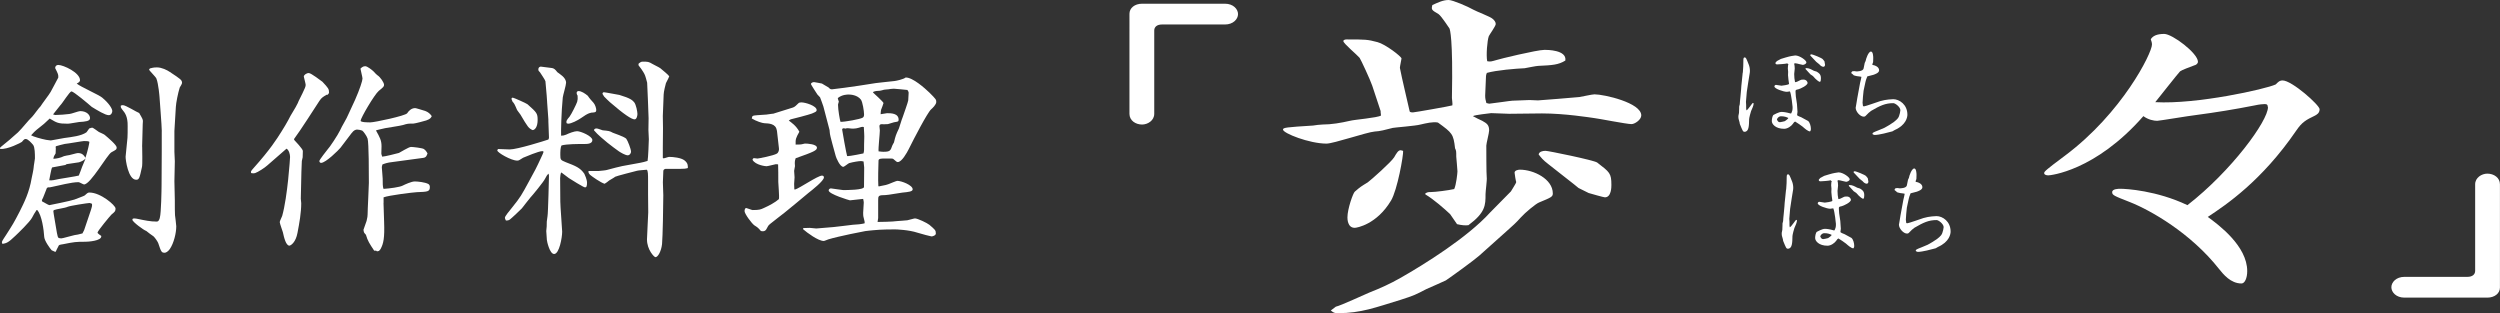 <?xml version="1.0" encoding="UTF-8"?>
<svg id="_レイヤー_2" data-name="レイヤー 2" xmlns="http://www.w3.org/2000/svg" viewBox="0 0 416.55 52.17">
  <rect x="0" y="0" width="416.55" height="52.17" fill="#333333" stroke="none"/>
  <defs>
    <style>
      .cls-1 {
        fill: #fff;
      }
    </style>
  </defs>
  <g id="_デザイン" data-name="デザイン">
    <g>
      <g>
        <path class="cls-1" d="M7.06,33.59c.21,.07,1,.59,1.17,.59,.03,0,3.62-.72,4.17-.93,.07-.04,1.69-.62,1.72-.69,.45-.41,.52-.48,.79-.48,1.86,0,4.34,2.14,4.34,2.65,0,.45-.07,.52-.69,1.03-.21,.21-2.31,2.72-2.31,3,0,.14,.52,.48,.62,.55,.14,.86-2.34,.97-2.62,.97-1.62,0-1.83,.03-3.75,.41-.62,.1-.69,.1-.79,.38-.07,.14-.38,.72-.41,.83l-.1,.07-.59-.27c-.28-.31-1.17-1.52-1.24-2.2-.07-1.14-.38-3.62-1.17-4.51h-.1c-.41,.62-.45,.69-.76,1.28-.38,.72-2.31,2.58-2.79,3.03-1.21,1.17-1.48,1.21-2.14,1.34-.03-.1-.1-.21-.1-.31,0-.14,.62-1.07,.72-1.21,1.1-1.72,1.24-1.93,2.24-3.86,.76-1.52,1.62-3.24,2-5.55,.07-.31,.34-1.58,.34-1.83s.21-1.28,.21-1.48c0-.69,0-1.89-.31-2.27-.24-.28-.83-.97-1.21-.97-.21,0-.28,.03-.65,.48-.1,.1-2.41,1.31-3.62,1.17-.03-.07-.03-.1-.03-.17,0-.1,1.34-1.1,1.58-1.34,.21-.21,1.24-1.07,1.41-1.24,.72-.69,1.65-1.93,2.38-2.62,.24-.24,1.14-1.52,1.38-1.72,.24-.41,1.52-2.07,1.69-2.41s1.07-1.96,1.27-2.38v-.21c0-.28-.03-.41-.52-1.38,0-.31,.21-.52,.52-.52,.83,0,3.62,1.27,3.62,2.55,0,.28-.34,.45-.55,.55,.59,.52,3.72,1.89,4.24,2.34,1.17,.97,1.69,1.86,1.69,2.24,0,.21-.14,.69-.59,.69-.59,0-1.93-.83-2.83-1.38-.59-.52-3.03-2.58-3.38-2.58-.31,0-1.52,2-1.86,2.31-.24,.31-.34,.41-1.21,1.52,.1,.03,.31,.1,.38,.1,.14,0,.62-.03,.65-.03,.41,0,.55-.03,1.69-.14,.28,0,1.52-.48,1.79-.48,1.1,0,1.65,.65,1.65,1.17s-.76,.58-1.83,.65c-.28,.03-1.58,.28-1.86,.28-1.62,0-1.83-.14-3.03-.86-.93,.9-1.03,.96-1.69,1.48-.76,.58-1.1,.96-1.41,1.31,.31,.21,1.76,.62,2.52,.76,.1,0,.62,.1,.76,.1,.65-.1,1.79-.34,2.27-.41,1.27-.17,2.79-.34,3.65-.93,.1-.07,.41-.58,.48-.65,.28-.1,.38-.14,.52-.14,.1,0,.72,.45,1.1,.72,.14,.07,.86,.38,.96,.48,.62,.52,2,1.69,2,2.1,0,.34-.1,.38-.86,.79-.69,.34-3.48,5.37-4.58,5.37-.14,0-.76-.38-.9-.38-1.27,0-3.2,.55-4.44,.79-.1,0-.28,.07-.34,.07-.17,0-.41-.03-.52,.14-.1,.17-.62,1.72-.83,2l.07,.24Zm3.82-6.1c-.1,0-2.1,.41-2.2,.41-.17,.31-.41,1.86-.48,2.14,.38,.07,1-.07,1.62-.21,.52-.1,2.86-.45,3.31-.58,.1-.21,.48-1.24,.55-1.45,.1-.21,.45-1.07,.59-1.41q-.34,.41-1.1,.65c-.14,.03-1.89,.27-2.07,.31l-.21,.14Zm-1.14,12.16c.07,0,.31,.07,.45,.07,.28,0,1.45-.38,1.69-.41l.55-.14c.48-.07,.52-.07,1.31-.28l.28-.55,1.14-3.38c.14-.41,.21-.69,.17-1-.07-.04-.34-.14-.41-.14-.24,0-3.24,.45-3.69,.65-.31,.17-1.89,.38-2.2,.52-.1,.03-.14,.1-.14,.21,0,.03,.07,.41,.07,.52l.52,3.07,.14,.62,.14,.24Zm.96-13.64c.24-.07,.65-.14,.86-.17,.21-.03,1.21-.34,1.41-.34,.76,0,1,.38,1.27,.79,.41-1.24,.65-2.45,.65-2.62s-.59-.17-.9-.17c-.24,0-2.72,.45-3.2,.48-.17,.03-1.38,.34-1.45,.38l-.07,.1c0,.07,.03,.17,.03,.27s-.03,.69-.03,.83c-.24,.38-.31,.48-.38,.9,.52-.03,1.17-.14,1.79-.45Zm12.99-1.58c0,.55,.07,2.96-.03,3.38-.41,1.89-.48,2.14-.97,2.14-1.34,0-1.79-3.41-1.76-3.86l.31-3.13c.03-.24,.03-1.31,.03-1.96,.03-1.58-.45-2.2-.86-2.69-.28-.38-.31-.41-.28-.72,.1-.03,.24-.07,.34-.07,.48,0,2.31,1.17,2.72,1.31,.59,1,.62,1.1,.62,1.38,0,.07-.03,.41-.03,.48l-.1,3.76Zm3.27-2.55c0-.9-.38-5.51-.38-5.72,0-.03-.17-2.2-.52-3.07-.1-.28-1.21-1.34-1.21-1.48,0-.07,.03-.1,.14-.21,.28-.07,.55-.17,1.17-.17,.79,0,1.69,.45,2.14,.76,1.83,1.21,2.03,1.34,2.03,1.83,0,.14-.24,.55-.38,.76-.28,.86-.62,2.58-.65,3.24l-.24,4v3.48l.07,1.58-.07,3.31c0,.52,.07,2.72,.07,3.17,0,1.52,0,1.79,.03,2.48,.03,.31,.21,1.58,.21,1.86,0,1.14-.41,2.82-1.07,3.79-.34,.48-.69,.62-.86,.62-.52,0-.59-.14-1.07-1.59-.07-.21-.52-.9-.79-1.14-.21-.14-1.07-.76-1.21-.9-.38-.1-2.31-1.52-2.31-1.86,0-.07,0-.1,.1-.21,.28-.03,.38,0,.62,.03,1.38,.28,2.24,.48,3.34,.48,.34,0,.48-.45,.52-.69,.21-.72,.28-4.62,.28-5.37,0-.86,.03-4.79,.03-5.58v-3.41Z"/>
        <path class="cls-1" d="M54.43,15.78c-.52,.31-.86,.48-1.21,1.03-.52,.79-3.27,5.1-4.24,6.37l.07,.17c.07,.07,1.41,1.48,1.41,1.79,0,.17-.03,.9-.03,1.07,0,.1-.14,.52-.14,.62,0,.28-.07,1.52-.07,1.79,0,.69-.1,3.82-.1,4.48,0,.1,.07,.65,.07,.76,0,1.59-.31,3.31-.62,4.93-.28,1.55-1.07,2.1-1.34,2.14-.59,0-.9-1.34-1.1-2.24-.07-.27-.52-1.45-.52-1.69,0-.17,.38-.9,.41-1.03,.9-3.2,1.31-9.61,1.31-9.82,0-.41-.17-1.14-.59-1.38l-3.2,2.79c-.41,.38-1.52,1.1-2.03,1.28-.14,.03-.28,.07-.65,0l-.03-.07c-.07-.21,.03-.31,.38-.72,2.86-3.2,3.89-4.86,4.69-6.13,.38-.62,.96-1.55,1.14-1.93,.38-.83,1.21-2,1.58-2.82,.03-.1,.1-.21,.14-.34,.03-.03,.55-1.1,.65-1.31,.38-.79,.52-1.1,.52-1.38,0-.21-.31-1.28-.31-1.38,0-.28,.45-.59,.83-.59s2.03,1.28,2.27,1.45c1,1.07,1.1,1.21,1.1,1.79,0,.14-.1,.24-.24,.38h-.14Zm9.47,18.02l.1,3.14c.1,2.72-.1,3.65-.59,4.55-.21,.34-.34,.38-.62,.38l-.1-.1h-.34c-.76-1.14-1.1-1.65-1.38-2.65-.1-.1-.28-.31-.31-.38-.03-.07-.07-.21-.1-.45,.07-.24,.45-1.24,.52-1.48,.14-.52,.17-.9,.17-1.07,0-.86,.21-4.51,.21-5.27,0-1.48,0-6.68-.21-7.37-.14-.45-.72-1.24-.9-1.34-.14-.07-.62-.17-.83-.17-.24,0-.55,.07-.96,.62l-1.83,2.41c-.31,.38-2.45,2.52-3.24,2.52-.14,0-.28-.14-.28-.31,0-.21,1.24-1.76,1.34-1.89,.38-.38,1.76-2.48,2.1-3.2,.34-.79,1.1-1.93,1.41-2.72,.1-.24,1.03-2.2,1.1-2.38,.79-1.79,1.24-3.2,1.24-3.55,0-.24-.31-1.38-.34-1.65,.17-.17,.41-.41,.79-.41s1.24,.72,1.38,.86c.31,.34,.45,.48,.62,.62,.55,.34,1.14,1.27,1.14,1.62,0,.28-.1,.38-.9,1.03-.69,.59-3,4.48-3,4.96,0,.27,1.24,.27,1.62,.27,.69,0,5.86-1.1,6.13-1.52,.31-.48,.76-.86,1.34-.86,.14,0,1.21,.34,1.45,.41,.14,.03,.83,.21,1.31,.93-.17,.34-.28,.48-.93,.72-.31,.1-1.89,.52-2.14,.52-.86,0-.96,0-1.72,.24-.45,.14-2.83,.48-2.96,.52-.24,.07-1.34,.28-1.55,.38,.65,1.17,.93,1.65,.93,2.65,0,.07-.03,.69-.03,1.1-.03,.17,.07,.38,.14,.62,.52-.03,2.27-.48,2.79-.62,.17-.07,1.65-1,2-1s1.83,.17,2.14,.34c.31,.21,.48,.48,.62,.72-.1,.34-.21,.69-.69,.76-1.69,.24-3.96,.55-5.1,.69-.96,.1-1.38,.28-1.72,.41-.1,.31-.1,.41-.1,.52,0,.17,.14,1.55,.14,1.83,0,.72,0,1.41,.14,1.72,1.03-.07,2.69-.28,3.2-.55,.34-.17,1.45-.69,2-.69s1.72,.14,2.24,.41c.21,.1,.28,.31,.28,.52,0,.79-.38,.79-2.2,.86-.59,.03-4.65,.52-5.51,.86v.93Z"/>
        <path class="cls-1" d="M91.16,16.95l-.07-1.03c-.03-.45-.14-1.58-.21-2.38-.07-.28-.79-1.28-.9-1.48-.21-.21-.28-.28-.28-.48,0-.41,.31-.48,.41-.48,.03,0,1.72,.21,1.9,.24,.34,.1,.45,.17,.86,.69,.34,.28,1.45,.86,1.45,1.76,0,.41-.52,2.1-.55,2.45-.24,2.41-.31,5.65-.28,6.37,.31,0,.48-.04,.83-.17,.48-.24,1.38-.58,1.83-.58,.62,0,2.55,.83,2.55,1.48s-.93,.65-1.24,.65c-1.17,0-3,0-3.89,.24-.21,.34-.21,1.07-.21,1.58,0,.83,.07,.86,.9,1.21,1.69,.65,2.41,.93,3.1,1.93,.07,.14,.45,.96,.45,1.48,0,.55-.07,.79-.34,.79-.24,0-2.48-1.41-2.69-1.55-.21-.14-1.21-.93-1.24-.93-.14,0-.21,.79-.21,.93,0,.62,.03,3.38,.03,3.93,0,.79,.31,4.62,.31,5,0,.97-.48,3.72-1.34,3.72-.76,0-1.21-2.2-1.21-2.34-.03-.24-.1-1.28-.1-1.48,0-.1,.07-.65,.07-.76,0-.76,0-.86,.14-1.72,.1-.48,.24-6.61,.24-6.68s0-.17-.07-.41q-.31,.27-.59,.86c-.21,.48-2.17,2.86-2.45,3.14-.24,.27-1.21,1.55-1.41,1.79-.07,.1-1.79,1.72-2,1.86-.21,.14-.38,.17-.65,.17-.03-.07-.17-.31-.17-.48,0-.24,.72-1.1,1.14-1.62,1.52-1.89,1.62-2.14,2.86-4.41,1.14-2.1,1.27-2.34,1.52-2.89,.14-.34,.86-1.76,.93-2.07-.1-.07-.17-.1-.21-.1-.65,0-2.83,.96-3.2,1.1-.65,.41-.72,.48-1,.48-1,0-3.31-1.34-3.31-1.69,0-.1,.07-.17,.14-.24,.31,0,1.65,.07,1.93,.07,1.27,0,5.86-1.45,6.44-1.65,.07-.14,.1-.21,.1-.34,0-.41-.1-2.31-.1-2.69v-.34l-.21-2.89Zm-5.93-.58c.07-.07,.14-.1,.21-.1,.14,0,2.24,.93,2.45,1.1,1.55,1.38,1.69,1.52,1.69,2.62s-.41,1.65-.83,1.69c-.69-.31-.83-.55-2.03-2.58-.07-.14-.55-.69-.59-.83-.41-.97-.48-1.07-.72-1.31l-.17-.41v-.17Zm11.02-.41c-.07-.07-.17-.31-.17-.48,0-.1,.07-.31,.31-.31,.48,0,1.1,.41,1.55,.79,.21,.34,.69,.9,.93,1.14,.28,.31,.48,.9,.48,1.24s-.21,.38-.55,.41c-.31,0-.76,.03-2,.93-.55,.38-1.62,.93-2.14,.93-.03,0-.14-.03-.24-.07-.14-.38,.07-.62,.48-1.1,.31-.41,1.14-2.07,1.27-2.48,.1-.41,.1-.48,.07-1Zm10.44,11.16c.55-.1,.62-.14,1.21-.31,.1-.38,.21-3.38,.21-3.62s-.07-1.45-.07-1.52c0-.31,.03-1.69,.03-1.96,0-.21-.21-5.69-.24-5.93-.31-1.17-.34-1.28-.65-1.79-.28-.45-.31-.48-.76-1.07-.07-.1-.03-.21,0-.34,.17-.14,.41-.31,.62-.31,.93,0,1.03,0,1.72,.41,.34,.21,.93,.45,1.27,.69,.45,.38,1.34,1.1,1.48,1.34-.1,.27-.14,.34-.55,1.14-.07,.21-.38,1.48-.38,1.89,0,.55-.14,3.07-.14,3.58,0,.31,.03,1.76,.03,2.03l-.03,3.17v1.79c.07,.07,.1,.07,.14,.07,.14,0,.76-.24,.9-.24,.69,0,2.03,.14,2.58,.59,.59,.48,.55,.86,.55,1.27-.38,.1-.55,.14-1.41,.14h-2.34c-.24,.07-.34,.17-.34,.41,0,.31-.07,1.55-.07,1.83,0,.34,.07,1.86,.07,2.17,0,1.69-.1,6.96-.21,8.13-.14,1.21-.69,2.17-1.1,2.17-.21,0-1.41-1.24-1.41-2.96,0-.72,.21-3.86,.21-4.51,0-.48-.03-2.55-.03-3v-2.27c0-1.03,0-1.65-.21-1.83-.28,.03-1.41,.1-1.62,.17-.31,.07-3.51,.9-3.65,1-.14,.14-.86,.52-1,.62-.24,.21-.48,.38-.76,.55-.62-.17-2.14-1.24-2.41-1.48-.28-.31-.28-.34-.28-.65,.28-.03,1.48,.03,1.72,0,.21-.03,1.17-.1,1.34-.17,1.17-.31,1.93-.52,2.58-.65l3-.55Zm-7.27-5.72c.17,0,.86,.28,1,.31,1,.1,1.14,.1,1.69,.41,.07,.03,2,.69,2.24,1,.24,.31,.79,1.72,.79,2.14,0,.34-.28,.62-.52,.62-.45,0-1.21-.48-1.48-.65-.41-.28-1.41-1.03-1.93-1.45-.52-.45-1.62-1.31-2.24-2.07,.03-.14,.07-.31,.45-.31Zm1.21-6.03c.21,0,2.51,.45,2.58,.45,1.83,.55,2.14,.86,2.45,1.21,.34,.41,.55,1.62,.55,1.96,0,.24-.1,.9-.48,.9-.48,0-1.76-.83-4.1-2.86-.17-.14-.83-.79-.96-.93-.07-.07-.24-.41-.28-.45,0-.17,.07-.28,.24-.28Z"/>
        <path class="cls-1" d="M129.43,21.74c-.14-1.17-1.38-1.17-2.07-1.21-.31,0-1.38-.34-2.1-.79,.07-.48,.14-.48,.96-.55,.24-.03,1.27-.07,1.48-.1,.14,0,.86-.14,1-.14,.1,0,.21,0,.34-.07l3.07-.96c.28-.07,.62-.41,.93-.72,.07-.1,.31-.14,.48-.14,.69,0,2.55,.58,2.55,1.27,0,.24-.07,.28-.79,.59-.41,.17-3.31,.93-3.51,.96-.1,.03-.17,.1-.34,.21,.41,.31,1.24,.86,1.76,1.86-.59,1.07-.65,1.21-.62,2.14,.17,0,.97,0,1.1-.07,.1,0,.34-.1,.45-.1,.45,0,2,.1,2,.69,0,.45-.52,.69-3.55,1.76-.07,.21-.14,.45-.14,.83,0,.07,.03,.41,.03,.48s-.14,.69-.14,.79c0,.17,.07,1,.07,1.07,0,.17-.07,.97-.07,1.1,0,.21,0,.28,.03,.86l.07,.1c.79-.21,3.82-2.34,4.55-2.34,.28,0,.31,.21,.31,.31,0,.55-1.96,2.1-2.58,2.58-.62,.52-3.38,2.82-3.96,3.27-.38,.31-2.07,1.59-2.38,1.86-.38,.31-.38,.38-.62,.83-.24,.52-.72,.45-.96,.38-.45-.52-.52-.59-1.07-.93-.45-.31-1.65-1.93-1.65-2.38,0-.21,.07-.52,.28-.52,.1,0,.9,.34,1.07,.34,1.14,0,1.34-.1,1.86-.34,.86-.38,1.89-.93,2.51-1.48,.1-.45-.1-2.45-.1-2.86s0-2.72-.03-2.93c-.07,0-.28-.03-.38-.03-.07,0-1.34,.34-1.55,.34-.14,0-1.83-.17-2.34-1.07,0-.07,.1-.28,.24-.28,.1,0,.45,.07,.59,.07s2.69-.48,3.24-.83c.28-.17,.38-.62,.34-.86l-.34-3Zm4.41,16.26c.59-.03,1-.03,1.1-.03,.17,0,.59,.07,1.07,.1l2.89-.24c.48-.03,2.76-.34,3.2-.38,.72-.03,1.41-.1,1.96-.24,.03-.24,0-.31-.17-1-.07-.21-.07-.55-.07-.76,0-.24,.1-1.45,.1-1.69,0-.14-.03-.31-.1-.62-.34,.03-2.07,.24-2.2,.24-.07,0-3.55-1.03-3.55-1.65,0-.21,.21-.34,.38-.34,.1,0,1.86,.28,2.03,.28,.55,0,3.48,0,3.48-.52l.03-3.24-.1-1c-.28-.07-.38-.07-.45-.07-.34,0-1.24,.14-1.96,.34-.17,.07-.83,.62-.96,.62-.59,0-1.21-1.55-1.27-1.79-.14-.62-1-3.41-1-4,0-.1,0-.17-.03-.34l-1.03-3.93c-.07-.27-.48-1.31-.55-1.52-.03-.03-.38-.41-.45-.48-.03-.03-1.07-1.65-1.07-1.72,0-.24,.34-.34,.52-.34,.14,0,1.27,.24,1.31,.24,.17,.07,.93,.59,1.1,.65,.24,.28,.38,.31,.59,.31,.17,0,3.79-.48,4.41-.59l2.89-.45c.38-.07,2.72-.28,3.1-.34,.28-.03,1.48-.28,1.86-.59,1.17-.03,3.2,1.79,3.96,2.52,1.1,1.1,1.14,1.17,1.14,1.55,0,.45-.62,1.03-.86,1.24-.62,.55-2.89,4.93-3.72,6.61-.31,.62-1.17,2.17-1.83,2.17-.17,0-.24-.07-.76-.52-.1-.07-.21-.07-1.31-.07-.62,0-1.1,0-1.14,.31-.03,.72-.1,3.41-.03,4.27l.07,.07c1.24-.24,1.38-.28,1.62-.38,.17-.07,1.34-.55,1.45-.55,.72,0,2.58,.72,2.58,1.41,0,.38-.69,.45-1.72,.55-.45,.04-2.38,.41-2.79,.41-1.24,0-1.24,.14-1.24,.9v2.93c0,.1-.1,.59-.1,.65,.17,0,2.58-.03,3.2-.14,.28-.03,1.52-.1,1.76-.14,.38-.07,1.1-.31,1.27-.31,.45,0,2.03,.76,2.41,1.07,.96,.83,1.07,.9,1.07,1.45,0,.31-.52,.48-.72,.48-.1,0-1.69-.41-2.34-.62-1.45-.48-3.48-.55-3.79-.55-.41,0-2.27,0-3.58,.14-.21,.03-1.14,.1-1.31,.14-.07,0-4.48,.86-6.17,1.38-.1,.03-.65,.27-.76,.27-.93,0-2.79-1.38-3.45-1.96l.03-.21Zm5.93-21.08c-.03,.1-.14,.45-.14,.52,0,.86,.31,2.58,.41,2.86,.69,.03,3.31-.45,3.69-.69,.17-.1,.24-.24,.24-.55,0-.52-.24-2.07-.52-2.45-.59-.79-1.72-.86-2.03-.86-.24,0-1.1,0-1.83,.59,.07,.27,.07,.34,.17,.58Zm4.1,8.65c.07-.28,.1-.41,.1-.62,0-.34,0-1.38,.03-1.86,.03-.41-.03-1.14-.07-1.93-.21-.03-.28-.03-.41,0-.79,.24-.96,.27-1.55,.27-.1,0-.62-.07-.72-.07s-.34,.03-.41,.07c-.03-.03-.52-.17-.52,.17,0,.14,.72,4.13,.83,4.41,.52,.03,2.69-.45,2.72-.45Zm1.58-10.16s1.76,1.58,1.76,1.76c0,.1-.34,.96-.41,1.14-.03,.07-.07,.62-.07,.72,.17,0,.9-.17,1.07-.17,.65,0,1.93,0,1.93,1.1,0,.31-.14,.31-.76,.41-.14,.04-.9,.28-1.03,.31-.07,0-.69,.03-.72,.03-.1,0-.69-.14-.69,.31,0,.1,.07,.62,.07,.72,0,.55-.28,3-.21,3.48,.59,.07,.65,.07,.83,.07,1.1,0,1.17-.21,1.45-1.03,.03-.1,.24-.45,.28-.52,.28-1.14,.31-1.24,.83-2.34,.07-.14,.48-1.58,.62-1.86,.14-.41,.93-2.62,.93-2.82s.07-1.1,.07-1.28c0-.14-.17-.41-.21-.45-.38-.03-1.96-.21-2.27-.21-.28,0-.72,.07-.9,.1-.1,.03-.62,.03-.72,.07-.1,.03-.59,.17-.69,.17q-.65,0-1.07,.17l-.07,.1Z"/>
      </g>
      <g>
        <g>
          <path class="cls-1" d="M290.39,12.11c0-.05,.07-1.04,.07-1.06,0-.32,0-.8,.02-1.09,0-.07,0-.39,.2-.39,.24,0,.27,.12,.73,1.28,.15,.41,.19,.94,.14,1.26l-.24,1.48c-.09,.51-.22,1.38-.26,1.72l-.14,1.66c0,.09,.03,.41,.03,.48,0,.68,0,.75,.05,.94,.26-.07,.96-1.24,1.08-1.24,.05,0,.09,.05,.12,.07,.02,.32-.26,.92-.43,1.3-.05,.1-.32,1.14-.32,1.33-.02,1.09-.03,2.11-.77,2.11-.26,0-.31-.15-.78-1.3-.02-.03-.03-.26-.05-.29-.17-.55-.19-.61-.19-1.04,0-.09,.1-.44,.1-.51,0-.22,.03-.58,.03-.8v-.26c0-.07,.1-.32,.1-.39,0-.39,.22-2.1,.22-2.44,0-.26,.07-.9,.12-1.35l.15-1.47Zm8.07,6.77c.2-.48,.22-.53,.22-1.06,0-.05-.2-2.08-.44-2.59-.07,0-.44,.07-.51,.07-.53,0-2.08-.51-2.08-.9,0-.1,.1-.26,.26-.26,.14,0,.78,.14,.92,.14,.03,0,1.26-.14,1.26-.31,0-.12-.1-.61-.1-.72-.02-.12-.07-.63-.07-.73,0-.09,.02-.46,.02-.55s-.05-.49-.05-.58c0-.1,.02-.46,.03-.49,0-.02,.07-.09,.07-.1,0-.09-.14-.19-.19-.24-.27,.09-1.54,.17-1.69,.17-.31,0-.29-.17-.27-.31,.09-.07,.1-.09,.22-.24,.03-.03,.56-.31,.67-.36,.03-.02,1.42-.44,1.74-.48,.1-.02,.56-.1,.65-.1,.75,0,1.86,.82,1.86,1.14,0,.31-.48,.43-.6,.43-.15,0-.99-.26-1.18-.26-.09-.02-.12,0-.22,0-.03,.2-.03,.26,.03,.39,0,.07,.03,.41,.03,.49,0,.14-.09,.77-.09,.9,0,.58,.05,.83,.14,1.36,.29-.03,.34-.07,.92-.36,.12-.05,.15-.07,.49-.07,.48,0,.68,.38,.68,.55,0,.44-1.24,.99-1.52,1.06-.44,.1-.49,.1-.49,.38,0,.07,.02,.44,.05,.8,.02,.2,.19,1.23,.19,1.28,0,.2,.09,1.11,.09,1.3,0,.1-.07,.48-.07,.56,.14,.14,.49,.27,.68,.34,.07,.03,1.07,.58,1.16,.63,.29,.24,.46,.87,.46,1.3,0,.26-.05,.32-.14,.44-.38-.03-.85-.46-1.24-.8-.14-.12-1.02-.73-1.25-.85-.15,.07-.17,.1-.39,.41-.24,.34-.85,.8-1.43,.8-1.45,0-2.06-.79-2.06-1.28,0-.26,.07-.87,.29-1.04,.05-.03,.9-.49,1.3-.49,.32,0,.72,.03,1.54,.26l.12-.03Zm-1.88,1.48c.05,0,.68-.12,.8-.17,.03-.02,.53-.34,.6-.53-.32-.15-.63-.29-1.25-.29-.2,0-.55,.15-.66,.56,.15,.27,.22,.43,.51,.43Zm4.38-9.01c.46,0,.79,.19,1.26,.44,.07,.03,.41,.12,.48,.15,.38,.24,.7,.44,.7,1.09,0,.15,0,.61-.19,.61-.12,0-.6-.32-1.14-.97-.05-.05-.41-.27-.43-.29-.12-.15-.72-.77-.82-.9,.02-.09,.05-.14,.14-.14Zm.68-2.23c.07-.05,.14-.07,.2-.07,.14,0,1.76,.61,1.89,.84,.03,.05,.24,.27,.26,.32,.02,.09,.1,.51,.1,.58,0,.14-.09,.34-.27,.34-.27,0-.53-.22-.7-.43-.07-.07-.46-.34-.51-.41l-.96-1.02-.02-.03v-.12Z"/>
          <path class="cls-1" d="M308.67,11.87c.05,.02,.26-.02,.29-.02,.05,0,.29,.05,.34,.05,.12,0,1.09,0,1.21-.48,.03-.14,.17-.8,.19-.94,.02-.05,.14-.27,.15-.32,.05-.34,.46-1.57,.89-1.57,.34,0,.38,.77,.38,1.08,0,.03-.02,.56-.02,.67,0,.07-.14,.34-.14,.39,0,.1,.15,.12,.27,.14,.1,.02,.87,.24,.87,.85,0,.26-.26,.44-.44,.53-.41,.2-.44,.22-1.53,.48-.22,.58-.24,.63-.31,.94-.05,.22-.31,1.43-.31,1.45-.05,.26-.17,1.78-.17,2.01,0,.09,.05,.48,.07,.56,.09,.03,.12,.03,.19,.03,.19,0,2.25-.73,2.68-.87,.94-.29,2.11-.32,2.17-.32,1.02,0,2.36,.89,2.36,2.58,0,.39-.19,1.71-2.12,2.56-.05,.03-.32,.2-.38,.22-.68,.19-2.25,.6-2.95,.6-.15,0-.27-.09-.36-.14-.02-.2,.03-.22,.43-.41,.43-.19,1.14-.44,1.57-.65,.14-.05,1.33-.77,1.53-.94,.7-.55,.79-.75,.89-1.02,.09-.22,.22-.77,.22-.96,0-.53-.84-1.18-1.18-1.18-1.31,0-2.2,.41-3.69,1.28-.17,.1-.67,.55-.85,.77-.17,.19-.26,.2-.38,.2-.61,0-1.35-.85-1.35-1.48,0-.07,.24-1.3,.26-1.55,0-.07,.44-2.4,.48-2.61,.03-.17,.22-.85,.22-.99-.14-.05-.19-.05-.75-.12-.09,0-.44-.12-.53-.14-.1-.12-.12-.14-.41-.36,.02-.2,.07-.22,.2-.32Z"/>
        </g>
        <g>
          <path class="cls-1" d="M297.61,31.59c0-.05,.07-1.04,.07-1.06,0-.32,0-.8,.02-1.09,0-.07,0-.39,.2-.39,.24,0,.27,.12,.73,1.28,.15,.41,.19,.94,.14,1.26l-.24,1.48c-.09,.51-.22,1.38-.26,1.72l-.14,1.66c0,.09,.03,.41,.03,.48,0,.68,0,.75,.05,.94,.26-.07,.96-1.24,1.08-1.24,.05,0,.09,.05,.12,.07,.02,.32-.26,.92-.43,1.3-.05,.1-.32,1.14-.32,1.33-.02,1.09-.03,2.11-.77,2.11-.26,0-.31-.15-.78-1.3-.02-.03-.03-.26-.05-.29-.17-.55-.19-.61-.19-1.04,0-.09,.1-.44,.1-.51,0-.22,.03-.58,.03-.8v-.26c0-.07,.1-.32,.1-.39,0-.39,.22-2.1,.22-2.44,0-.26,.07-.9,.12-1.35l.15-1.47Zm8.07,6.77c.2-.48,.22-.53,.22-1.06,0-.05-.2-2.08-.44-2.59-.07,0-.44,.07-.51,.07-.53,0-2.08-.51-2.08-.9,0-.1,.1-.26,.26-.26,.14,0,.78,.14,.92,.14,.03,0,1.26-.14,1.26-.31,0-.12-.1-.61-.1-.72-.02-.12-.07-.63-.07-.73,0-.09,.02-.46,.02-.55s-.05-.49-.05-.58c0-.1,.02-.46,.03-.49,0-.02,.07-.09,.07-.1,0-.09-.14-.19-.19-.24-.27,.09-1.54,.17-1.69,.17-.31,0-.29-.17-.27-.31,.09-.07,.1-.09,.22-.24,.03-.03,.56-.31,.67-.36,.03-.02,1.42-.44,1.74-.48,.1-.02,.56-.1,.65-.1,.75,0,1.86,.82,1.86,1.14,0,.31-.48,.43-.6,.43-.15,0-.99-.26-1.18-.26-.09-.02-.12,0-.22,0-.03,.2-.03,.26,.03,.39,0,.07,.03,.41,.03,.49,0,.14-.09,.77-.09,.9,0,.58,.05,.84,.14,1.36,.29-.03,.34-.07,.92-.36,.12-.05,.15-.07,.49-.07,.48,0,.68,.38,.68,.55,0,.44-1.24,.99-1.52,1.06-.44,.1-.49,.1-.49,.38,0,.07,.02,.44,.05,.8,.02,.2,.19,1.23,.19,1.28,0,.2,.09,1.11,.09,1.3,0,.1-.07,.48-.07,.56,.14,.14,.49,.27,.68,.34,.07,.03,1.07,.58,1.16,.63,.29,.24,.46,.87,.46,1.3,0,.26-.05,.32-.14,.44-.38-.03-.85-.46-1.24-.8-.14-.12-1.02-.73-1.25-.85-.15,.07-.17,.1-.39,.41-.24,.34-.85,.8-1.43,.8-1.45,0-2.06-.79-2.06-1.28,0-.26,.07-.87,.29-1.04,.05-.03,.9-.49,1.3-.49,.32,0,.72,.03,1.54,.26l.12-.03Zm-1.88,1.48c.05,0,.68-.12,.8-.17,.03-.02,.53-.34,.6-.53-.32-.15-.63-.29-1.25-.29-.2,0-.55,.15-.66,.56,.15,.27,.22,.43,.51,.43Zm4.38-9.01c.46,0,.79,.19,1.26,.44,.07,.03,.41,.12,.48,.15,.38,.24,.7,.44,.7,1.09,0,.15,0,.61-.19,.61-.12,0-.6-.32-1.14-.97-.05-.05-.41-.27-.43-.29-.12-.15-.72-.77-.82-.9,.02-.09,.05-.14,.14-.14Zm.68-2.23c.07-.05,.14-.07,.2-.07,.14,0,1.76,.61,1.89,.84,.03,.05,.24,.27,.26,.32,.02,.09,.1,.51,.1,.58,0,.14-.09,.34-.27,.34-.27,0-.53-.22-.7-.43-.07-.07-.46-.34-.51-.41l-.96-1.02-.02-.03v-.12Z"/>
          <path class="cls-1" d="M315.88,31.35c.05,.02,.26-.02,.29-.02,.05,0,.29,.05,.34,.05,.12,0,1.09,0,1.21-.48,.03-.14,.17-.8,.19-.94,.02-.05,.14-.27,.15-.32,.05-.34,.46-1.57,.89-1.57,.34,0,.38,.77,.38,1.08,0,.03-.02,.56-.02,.67,0,.07-.14,.34-.14,.39,0,.1,.15,.12,.27,.14,.1,.02,.87,.24,.87,.85,0,.26-.26,.44-.44,.53-.41,.2-.44,.22-1.53,.48-.22,.58-.24,.63-.31,.94-.05,.22-.31,1.43-.31,1.45-.05,.26-.17,1.78-.17,2.01,0,.09,.05,.48,.07,.56,.09,.03,.12,.03,.19,.03,.19,0,2.25-.73,2.68-.87,.94-.29,2.11-.32,2.17-.32,1.02,0,2.35,.89,2.35,2.58,0,.39-.19,1.71-2.11,2.56-.05,.03-.32,.2-.38,.22-.68,.19-2.25,.6-2.95,.6-.15,0-.27-.09-.36-.14-.02-.2,.03-.22,.43-.41,.43-.19,1.14-.44,1.57-.65,.14-.05,1.33-.77,1.53-.94,.7-.55,.79-.75,.89-1.02,.09-.22,.22-.77,.22-.96,0-.53-.84-1.18-1.18-1.18-1.31,0-2.2,.41-3.69,1.28-.17,.1-.67,.55-.85,.77-.17,.19-.26,.2-.38,.2-.61,0-1.35-.85-1.35-1.48,0-.07,.24-1.3,.26-1.55,0-.07,.44-2.4,.48-2.61,.03-.17,.22-.85,.22-.99-.14-.05-.19-.05-.75-.12-.09,0-.44-.12-.53-.14-.1-.12-.12-.14-.41-.36,.02-.2,.07-.22,.2-.32Z"/>
        </g>
        <path class="cls-1" d="M192.32,18.97c0,1.11-1.08,1.78-2.03,1.78-1.08,0-2.1-.67-2.1-1.78V2.29c0-.95,.88-1.67,2.1-1.67h13.82c1.36,0,2.17,.89,2.17,1.73s-.81,1.73-2.17,1.73h-10.5c-.81,0-1.29,.39-1.29,1v13.89Z"/>
        <path class="cls-1" d="M230.06,18.56l-1.42-4.29c-.34-1-1.9-4.35-2.1-4.63-.41-.5-2.71-2.4-2.71-2.79,0-.22,.34-.28,.54-.28,3.12,0,3.46,0,5.15,.45,1.29,.33,4,2.4,4,2.73,0,.11-.27,1.28-.27,1.56,.34,1.78,1.22,5.41,1.63,7.25,.07,.17,.41,.17,.54,.17,.27,0,6.3-1.06,6.57-1.17,.07-.17-.07-1.06-.07-1.23,.2-10.03-.34-11.43-.41-11.59-.07-.06-1.29-2.01-1.83-2.4-1.15-.67-1.22-.72-1.02-1.5,.88-.39,1.76-.84,2.71-.84,.68,0,3.25,1.11,4.13,1.62,.47,.28,2.85,1.17,3.18,1.5,.34,.28,.54,.56,.54,.89s-1.02,1.73-1.15,2.01c-.27,.72-.47,3.23-.27,4.18,.54,.11,.68,.05,1.63-.22,.27-.11,6.64-1.67,7.93-1.67,.41,0,3.73,0,3.46,1.78-1.15,.72-2.17,.78-4.54,.89-.27,0-1.9,.33-2.24,.39-1.42,.06-4.74,.33-6.3,.78-.07,.11-.14,.45-.14,.5,0,.5-.14,2.84-.14,3.29s.07,.78,.2,1.23l.47,.11c.68-.06,3.59-.5,3.86-.5,.47,0,2.44-.11,2.85-.11,.14,0,1.22,.06,1.42,.06,.27,0,6.3-.5,6.91-.56,.41-.06,2.1-.45,2.51-.45,1.56,0,7.79,1.39,7.79,3.51,0,.72-1.08,1.45-1.63,1.45-.81,0-5.62-.95-6.17-1-.81-.11-4.95-.78-8.74-.78-.88,0-4.67,.06-5.49,.06-.41,0-2.58-.11-2.98-.11-.41,.06-2.64,.28-3.05,.5,.27,.17,1.42,.73,1.56,.78,.81,.45,1.15,.72,1.15,1.62,0,.39-.47,2.17-.47,2.51,0,.17,0,4.91,.07,5.29,.07,.39-.2,2.34-.2,2.79,0,1.84,0,3.07-2.85,5.18q-.75,.11-1.9-.17c-.2-.28-1.02-1.51-1.15-1.67-.95-.89-2.71-2.45-4.13-3.29v-.17c.41-.22,.47-.22,.95-.22,.68,0,2.91-.28,3.86-.5,.34-.72,.54-2.68,.54-2.95,0-.33-.2-2.34-.2-2.45,0-.89,0-1-.2-1.39-.27-2.4-.47-2.56-2.85-4.29-.81-.17-1.96,.11-2.91,.33-.75,.22-4.4,.5-4.61,.56-1.29,.33-2.1,.56-3.05,.61-1.29,.11-6.84,2.01-8,2.01-2.85,0-7.25-1.73-7.25-2.34,0-.33,.54-.39,5.01-.67,.2-.06,1.36-.17,1.56-.17,1.49,0,3.12-.28,4.54-.61,.81-.22,4.61-.5,5.22-.89l-.07-.67Zm-7.52,32.55c.95-.22,4.74-2.01,5.56-2.34,1.96-.78,3.46-1.45,5.22-2.45,3.93-2.23,11.18-6.74,14.97-10.92,.54-.56,3.25-3.29,3.46-3.51,.07-.17,.88-1.34,.88-1.56-.07-.17-.27-1.39-.27-1.56,0-.39,.61-.5,.88-.5,2.3,0,5.49,1.56,5.49,3.96,0,.56-.27,.67-2.3,1.51-.54,.22-2.3,1.67-3.05,2.51-.68,.78-1.42,1.45-2.24,2.17l-4.67,4.18c-.81,.72-4.34,3.29-5.56,4.12-.41,.22-2.78,1.23-3.25,1.45-1.83,.95-2.03,1.06-4.27,1.78-4.2,1.28-6.64,2.23-10.43,2.23h-.14c-.47,0-.68-.11-1.08-.45l.81-.61Zm9.22-17.67c-2.37,3.96-5.69,4.52-6.03,4.52-1.22,0-1.22-1.51-1.22-1.73,0-1.45,.95-4.07,1.22-4.29,.95-.83,1.08-.89,2.17-1.56,.54-.39,3.93-3.4,4.4-4.18,.41-.72,.68-1.17,1.08-1.17,.14,0,.34,.11,.41,.11,.07,.67-.95,6.52-2.03,8.31Zm25.75-8.31c.47,0,8.06,1.56,8.61,1.95,2.1,1.62,2.37,1.78,2.37,3.74,0,.33,0,2.06-1.08,2.06-.2,0-2.17-.56-2.71-.72-.27-.11-1.42-.73-1.69-.84-.07-.11-4.47-3.51-5.01-3.96-.95-.72-1.22-1.11-1.63-1.62,.07-.45,.61-.61,1.15-.61Z"/>
        <path class="cls-1" d="M377.86,17.84c0-.28-.07-.5-.48-.5-.27,0-.95,.05-1.69,.22-3.39,.67-6.5,1.17-9.89,1.62-1.02,.11-6.03,.95-6.37,.95-.54,0-1.49-.17-2.3-.78-8.06,9.2-15.58,9.87-15.85,9.87-.41,0-.68-.17-.68-.33,0-.06,0-.22,.14-.33,.2-.28,2.17-1.78,3.32-2.62,9.55-7.13,14.5-17.11,14.5-18.51,0-.33-.07-.5-.2-.89,.34-.56,1.02-.89,2.24-.89,1.36,0,5.62,3.23,5.62,4.63,0,.33-.34,.56-.61,.61-.75,.28-2.1,.78-2.37,1-.2,.17-3.59,4.46-4.13,5.13,6.91,.39,18.36-2.17,20.06-2.95,.34-.33,.61-.67,1.15-.67,1.56,0,6.17,4.12,6.17,4.79s-.47,.89-.75,1.06c-1.49,.72-2.17,1.06-3.18,2.56-5.69,8.31-11.65,12.32-14.7,14.33,1.83,1.34,6.57,4.85,6.57,9.03,0,1.17-.41,2.06-.95,2.06-1.83,0-3.05-1.56-3.73-2.4-4.74-6.02-11.45-9.81-14.84-11.15-2.71-1.06-2.98-1.17-2.98-1.67,0-.56,1.08-.56,1.36-.56,.95,0,6.03,.28,11.18,2.73,7.38-5.74,13.42-14.05,13.42-16.33Z"/>
        <path class="cls-1" d="M412.41,30.71c0-1.11,1.09-1.78,2.03-1.78,1.08,0,2.1,.67,2.1,1.78v17.21c0,.95-.88,1.67-2.1,1.67h-13.82c-1.36,0-2.17-.89-2.17-1.73s.81-1.73,2.17-1.73h10.5c.81,0,1.29-.39,1.29-1v-14.42Z"/>
      </g>
    </g>
  </g>
</svg>
